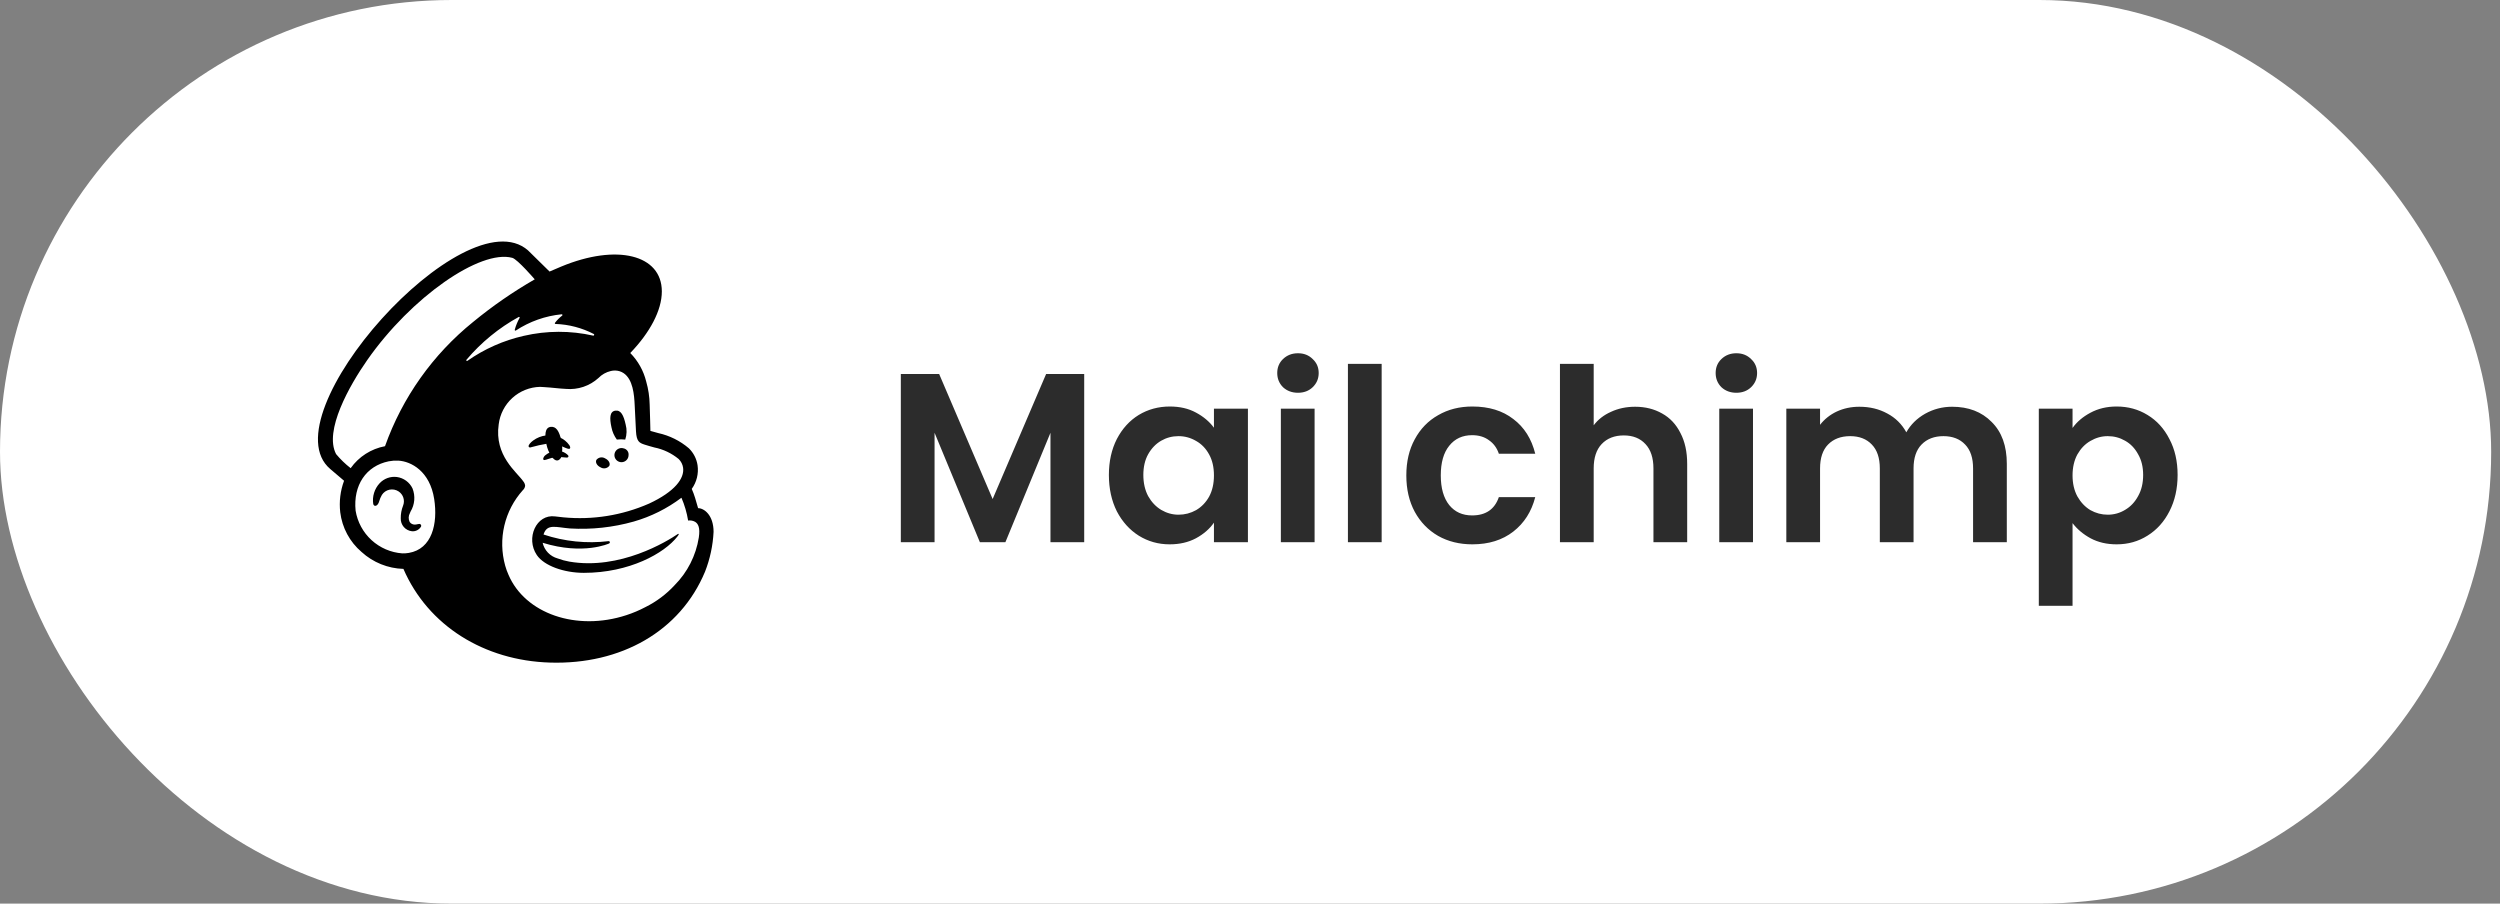 <?xml version="1.0" encoding="UTF-8"?> <svg xmlns="http://www.w3.org/2000/svg" width="166" height="60" viewBox="0 0 166 60" fill="none"><rect x="0" y="0" width="166" height="60" fill="#808080" stroke="none"/><rect width="165.414" height="60" rx="30" fill="white"></rect><path d="M26.451 30.566C26.23 30.555 26.008 30.57 25.79 30.611C25.426 30.669 25.078 30.8 24.766 30.994C24.453 31.189 24.182 31.444 23.969 31.744C23.756 32.044 23.605 32.384 23.524 32.743C23.444 33.102 23.436 33.474 23.5 33.836C23.658 35.331 25.252 36.592 26.727 36.629C26.879 36.633 27.03 36.623 27.18 36.599C28.776 36.341 29.195 34.696 28.931 33.08C28.634 31.255 27.334 30.612 26.451 30.566ZM28.015 34.889C27.948 34.99 27.854 35.071 27.745 35.122C27.635 35.174 27.513 35.195 27.392 35.183C27.18 35.167 26.982 35.07 26.839 34.913C26.695 34.755 26.617 34.549 26.62 34.336C26.616 34.053 26.671 33.771 26.78 33.51C26.849 33.343 26.855 33.158 26.799 32.987C26.742 32.817 26.626 32.672 26.472 32.579C26.283 32.462 26.055 32.422 25.837 32.467C25.626 32.508 25.439 32.63 25.317 32.808C25.235 32.94 25.171 33.083 25.127 33.233C25.118 33.259 25.111 33.279 25.106 33.293C25.034 33.477 24.919 33.531 24.84 33.521C24.812 33.516 24.785 33.502 24.764 33.483C24.742 33.462 24.727 33.437 24.72 33.408C24.68 33.162 24.699 32.91 24.776 32.672C24.852 32.435 24.985 32.219 25.162 32.043C25.316 31.89 25.504 31.773 25.71 31.702C25.916 31.632 26.136 31.609 26.352 31.636C26.579 31.663 26.796 31.746 26.984 31.876C27.172 32.005 27.326 32.179 27.432 32.382C27.534 32.626 27.575 32.891 27.552 33.154C27.529 33.417 27.442 33.671 27.3 33.894C27.282 33.932 27.265 33.967 27.251 33.999C27.2 34.086 27.171 34.185 27.169 34.286C27.166 34.387 27.189 34.487 27.236 34.577C27.277 34.632 27.331 34.676 27.392 34.705C27.454 34.735 27.522 34.749 27.59 34.747C27.655 34.747 27.72 34.738 27.784 34.722C27.866 34.703 27.95 34.685 28.002 34.746C28.019 34.766 28.03 34.79 28.032 34.815C28.035 34.841 28.029 34.867 28.015 34.889Z" fill="white"></path><path d="M46.854 37.955C47.187 37.109 47.38 36.215 47.424 35.308C47.424 34.192 46.792 33.73 46.39 33.73C46.378 33.687 46.298 33.396 46.189 33.046C46.126 32.843 46.052 32.643 45.966 32.449C46.295 31.994 46.435 31.429 46.355 30.873C46.289 30.445 46.085 30.05 45.774 29.747C45.184 29.247 44.481 28.899 43.725 28.734C43.611 28.702 43.236 28.599 43.203 28.589C43.2 28.568 43.175 27.36 43.153 26.842C43.143 26.322 43.066 25.805 42.922 25.306C42.744 24.588 42.376 23.932 41.857 23.406C43.157 22.061 43.969 20.578 43.967 19.306C43.963 16.86 40.955 16.12 37.248 17.653C37.244 17.654 36.468 17.983 36.462 17.986C36.459 17.982 35.042 16.595 35.021 16.576C30.794 12.895 17.579 27.563 21.804 31.125L22.728 31.906C22.478 32.574 22.39 33.291 22.471 33.999C22.596 35.029 23.105 35.974 23.897 36.645C24.665 37.343 25.658 37.742 26.695 37.77C28.339 41.554 32.096 43.875 36.501 44.006C41.226 44.146 45.192 41.932 46.854 37.955ZM47.824 33.477C48.229 33.999 48.437 34.648 48.412 35.308C48.37 36.338 48.154 37.354 47.775 38.312L47.766 38.335C46.909 40.397 45.412 42.129 43.496 43.275C41.502 44.435 39.23 45.031 36.923 44.999C36.773 44.999 36.621 44.996 36.471 44.992C34.195 44.944 31.972 44.288 30.035 43.092C28.329 42.023 26.949 40.508 26.044 38.71C25.001 38.548 24.028 38.087 23.241 37.384C22.264 36.549 21.637 35.375 21.488 34.097C21.421 33.477 21.457 32.849 21.594 32.24L21.165 31.878C20.818 31.578 20.536 31.211 20.337 30.798C20.137 30.385 20.024 29.936 20.005 29.478C19.97 28.527 20.134 27.579 20.487 26.696C21.367 24.294 23.391 21.433 25.902 19.044C27.023 17.956 28.266 17.003 29.607 16.202C30.725 15.487 32.009 15.073 33.334 15.001C34.189 14.979 35.022 15.275 35.671 15.832C35.708 15.864 36.263 16.407 36.684 16.82C36.789 16.775 36.865 16.743 36.867 16.742C38.112 16.2 39.451 15.903 40.809 15.867C43.324 15.867 44.952 17.217 44.955 19.305C44.957 20.593 44.325 22.037 43.158 23.435C43.476 23.926 43.716 24.462 43.87 25.026C44.036 25.602 44.127 26.198 44.14 26.798C44.151 27.056 44.163 27.471 44.172 27.836C45.033 28.054 45.828 28.476 46.49 29.067C46.939 29.512 47.233 30.09 47.33 30.715C47.427 31.332 47.332 31.964 47.057 32.524C47.081 32.595 47.107 32.671 47.132 32.752C47.154 32.822 47.175 32.89 47.194 32.955C47.437 33.086 47.651 33.263 47.824 33.477Z" fill="white"></path><path d="M44.829 32.255C44.989 32.104 45.114 31.92 45.195 31.716C45.276 31.511 45.311 31.291 45.297 31.072C45.264 30.851 45.161 30.646 45.002 30.488C44.537 30.102 43.983 29.837 43.389 29.716C43.118 29.639 42.935 29.59 42.736 29.524C42.384 29.407 42.21 29.312 42.171 28.643C42.154 28.35 42.103 27.33 42.085 26.908C42.053 26.17 41.965 25.16 41.345 24.743C41.188 24.639 41.004 24.58 40.816 24.572C40.71 24.566 40.604 24.576 40.501 24.603C40.187 24.677 39.901 24.84 39.678 25.074C39.389 25.337 39.049 25.538 38.678 25.663C38.308 25.788 37.916 25.835 37.527 25.8C37.093 25.782 36.633 25.713 36.107 25.682C36.004 25.676 35.901 25.669 35.799 25.664C35.118 25.684 34.467 25.948 33.965 26.408C33.463 26.868 33.143 27.493 33.063 28.169C32.761 30.267 34.264 31.351 34.698 31.987C34.765 32.068 34.806 32.168 34.817 32.272C34.806 32.389 34.751 32.496 34.663 32.573L34.663 32.573C34.062 33.25 33.641 34.066 33.436 34.947C33.232 35.828 33.252 36.746 33.494 37.617C33.551 37.827 33.624 38.031 33.713 38.229C34.81 40.819 38.211 42.026 41.534 40.929C41.969 40.785 42.391 40.605 42.796 40.389C43.525 40.025 44.18 39.53 44.729 38.929C45.586 38.06 46.149 36.944 46.339 35.738C46.439 35.07 46.292 34.812 46.093 34.688C45.952 34.608 45.788 34.578 45.628 34.602C45.544 34.078 45.395 33.566 45.186 33.078L44.829 32.255Z" fill="white"></path><path d="M39.383 22.252C39.437 22.264 39.471 22.172 39.423 22.145C38.629 21.733 37.753 21.504 36.86 21.474C36.851 21.474 36.843 21.471 36.835 21.467C36.828 21.462 36.822 21.456 36.819 21.448C36.815 21.44 36.813 21.432 36.814 21.423C36.815 21.415 36.818 21.406 36.823 21.4C36.962 21.218 37.124 21.055 37.305 20.916C37.313 20.91 37.319 20.901 37.322 20.891C37.325 20.881 37.324 20.871 37.321 20.861C37.317 20.852 37.311 20.843 37.302 20.838C37.293 20.832 37.283 20.83 37.273 20.83C36.179 20.938 35.127 21.308 34.208 21.911C34.2 21.916 34.19 21.919 34.181 21.919C34.172 21.919 34.162 21.916 34.154 21.911C34.147 21.905 34.141 21.898 34.137 21.889C34.134 21.88 34.133 21.871 34.135 21.861C34.209 21.585 34.318 21.32 34.459 21.071C34.464 21.062 34.466 21.052 34.464 21.043C34.463 21.033 34.459 21.024 34.452 21.017C34.445 21.01 34.436 21.006 34.427 21.004C34.417 21.003 34.407 21.004 34.399 21.009C33.071 21.738 31.887 22.704 30.906 23.859C30.899 23.867 30.894 23.879 30.895 23.89C30.895 23.902 30.899 23.913 30.907 23.922C30.915 23.93 30.925 23.936 30.937 23.937C30.949 23.938 30.96 23.935 30.97 23.928C32.106 23.134 33.387 22.569 34.74 22.264C36.267 21.912 37.854 21.908 39.383 22.252Z" fill="white"></path><path d="M35.472 18.504C35.472 18.504 34.322 17.172 33.975 17.073C31.838 16.497 27.223 19.675 24.277 23.874C23.084 25.573 21.378 28.582 22.194 30.129C22.484 30.477 22.811 30.792 23.169 31.068C23.716 30.302 24.539 29.778 25.465 29.606C26.626 26.358 28.666 23.495 31.356 21.336C32.648 20.279 34.024 19.332 35.472 18.504Z" fill="white"></path><path d="M27.938 34.831C27.955 34.851 27.965 34.876 27.967 34.902C27.969 34.928 27.964 34.954 27.951 34.976C27.889 35.077 27.8 35.158 27.694 35.211C27.589 35.264 27.47 35.286 27.352 35.275C27.143 35.253 26.949 35.151 26.811 34.992C26.674 34.832 26.601 34.626 26.61 34.415C26.606 34.128 26.659 33.842 26.764 33.575C26.831 33.408 26.838 33.222 26.784 33.05C26.73 32.878 26.618 32.73 26.468 32.631C26.379 32.572 26.279 32.531 26.174 32.512C26.07 32.492 25.962 32.494 25.858 32.516C25.756 32.538 25.659 32.58 25.573 32.639C25.488 32.698 25.415 32.774 25.358 32.862C25.279 32.998 25.218 33.143 25.175 33.294C25.167 33.321 25.161 33.342 25.156 33.355C25.086 33.543 24.975 33.597 24.9 33.587C24.865 33.582 24.816 33.559 24.784 33.473C24.745 33.225 24.763 32.971 24.837 32.73C24.91 32.49 25.038 32.27 25.209 32.086C25.353 31.932 25.532 31.813 25.731 31.741C25.93 31.67 26.143 31.646 26.352 31.673C26.574 31.703 26.785 31.788 26.967 31.921C27.148 32.053 27.293 32.228 27.39 32.43C27.488 32.678 27.528 32.946 27.506 33.212C27.484 33.479 27.401 33.736 27.263 33.965C27.246 34.004 27.23 34.04 27.217 34.072C27.167 34.162 27.14 34.262 27.137 34.364C27.135 34.466 27.157 34.568 27.202 34.659C27.24 34.714 27.291 34.759 27.35 34.789C27.41 34.819 27.476 34.834 27.542 34.833C27.605 34.832 27.668 34.823 27.728 34.806C27.807 34.788 27.889 34.769 27.938 34.831ZM47.381 35.316C47.337 36.222 47.145 37.114 46.815 37.958C45.163 41.926 41.223 44.136 36.529 43.996C32.153 43.866 28.421 41.549 26.787 37.774C25.756 37.745 24.77 37.346 24.008 36.651C23.22 35.98 22.715 35.037 22.591 34.01C22.511 33.304 22.598 32.588 22.846 31.922L21.929 31.142C17.731 27.587 30.86 12.95 35.059 16.624C35.08 16.642 36.487 18.027 36.491 18.031C36.496 18.028 37.267 17.7 37.271 17.698C40.954 16.169 43.943 16.907 43.946 19.348C43.948 20.617 43.142 22.097 41.85 23.44C42.367 23.965 42.732 24.62 42.908 25.335C43.051 25.834 43.128 26.349 43.138 26.868C43.16 27.385 43.185 28.59 43.187 28.612C43.22 28.622 43.593 28.724 43.706 28.756C44.457 28.921 45.157 29.268 45.742 29.768C46.051 30.07 46.253 30.464 46.318 30.891C46.398 31.445 46.26 32.009 45.932 32.463C46.018 32.657 46.091 32.856 46.154 33.059C46.262 33.409 46.342 33.699 46.354 33.742C46.753 33.742 47.381 34.203 47.381 35.316ZM28.831 33.139C28.546 31.286 27.296 30.633 26.448 30.586C26.235 30.575 26.021 30.59 25.812 30.631C24.299 30.938 23.444 32.229 23.612 33.907C23.735 34.66 24.107 35.349 24.67 35.864C25.233 36.379 25.953 36.689 26.713 36.744C26.859 36.748 27.005 36.737 27.148 36.713C28.682 36.451 29.084 34.78 28.831 33.139ZM31.418 21.375C32.7 20.321 34.068 19.375 35.507 18.548C35.507 18.548 34.364 17.219 34.019 17.121C31.897 16.546 27.312 19.718 24.385 23.908C23.2 25.603 21.505 28.605 22.315 30.15C22.603 30.496 22.928 30.81 23.284 31.087C23.826 30.323 24.644 29.799 25.565 29.627C26.717 26.389 28.743 23.533 31.418 21.375ZM36.031 36.04C36.087 36.286 36.209 36.513 36.383 36.696C36.558 36.878 36.778 37.011 37.022 37.078C37.275 37.173 37.536 37.244 37.802 37.291C41.159 37.87 44.298 35.945 45.005 35.46C45.058 35.423 45.093 35.459 45.05 35.523C45.029 35.557 45.006 35.591 44.981 35.622C44.116 36.741 41.791 38.037 38.766 38.037C37.447 38.036 36.128 37.57 35.644 36.854C34.892 35.742 35.606 34.12 36.858 34.289C36.86 34.289 37.286 34.338 37.406 34.351C39.352 34.538 41.313 34.223 43.102 33.437C44.81 32.642 45.455 31.767 45.358 31.058C45.326 30.838 45.223 30.635 45.064 30.479C44.597 30.095 44.043 29.831 43.45 29.712C43.178 29.636 42.994 29.587 42.796 29.521C42.444 29.405 42.269 29.311 42.23 28.646C42.213 28.355 42.162 27.343 42.144 26.924C42.112 26.19 42.024 25.188 41.404 24.774C41.246 24.67 41.062 24.611 40.873 24.604C40.767 24.598 40.661 24.608 40.559 24.635C40.244 24.708 39.958 24.87 39.734 25.102C39.444 25.364 39.103 25.564 38.733 25.688C38.362 25.812 37.97 25.858 37.581 25.823C37.147 25.805 36.687 25.737 36.16 25.706C36.057 25.7 35.955 25.693 35.852 25.688C35.173 25.706 34.523 25.967 34.02 26.424C33.518 26.88 33.196 27.502 33.114 28.176C32.812 30.259 34.316 31.336 34.75 31.967C34.817 32.048 34.858 32.146 34.869 32.251C34.858 32.366 34.803 32.473 34.715 32.549V32.55C34.114 33.219 33.692 34.028 33.487 34.904C33.283 35.779 33.303 36.692 33.544 37.558C33.602 37.766 33.675 37.969 33.764 38.166C34.862 40.738 38.266 41.936 41.592 40.846C42.028 40.704 42.45 40.525 42.856 40.311C43.584 39.95 44.24 39.459 44.791 38.861C45.647 38 46.211 36.891 46.401 35.692C46.502 35.029 46.355 34.772 46.155 34.649C46.014 34.57 45.851 34.54 45.691 34.564C45.606 34.043 45.457 33.535 45.248 33.05C44.298 33.767 43.225 34.303 42.081 34.631C40.704 35.02 39.273 35.175 37.845 35.09C36.926 35.016 36.319 34.747 36.09 35.492C37.48 35.956 38.955 36.107 40.409 35.932C40.419 35.931 40.43 35.932 40.44 35.935C40.45 35.938 40.459 35.943 40.467 35.95C40.475 35.956 40.481 35.964 40.486 35.973C40.491 35.982 40.494 35.992 40.495 36.002C40.496 36.02 40.493 36.037 40.484 36.052C40.475 36.067 40.462 36.079 40.446 36.086C40.446 36.086 38.74 36.88 36.031 36.04ZM31.035 23.96C32.163 23.168 33.435 22.604 34.78 22.3C36.297 21.948 37.874 21.944 39.393 22.287C39.446 22.299 39.48 22.207 39.432 22.18C38.644 21.77 37.774 21.541 36.886 21.511C36.877 21.511 36.869 21.508 36.862 21.504C36.855 21.499 36.849 21.493 36.845 21.485C36.841 21.477 36.84 21.469 36.84 21.46C36.841 21.452 36.844 21.444 36.849 21.437C36.987 21.256 37.149 21.093 37.329 20.954C37.337 20.948 37.343 20.939 37.346 20.93C37.348 20.92 37.348 20.909 37.344 20.899C37.341 20.89 37.334 20.882 37.325 20.876C37.317 20.87 37.307 20.868 37.297 20.868C36.209 20.976 35.164 21.346 34.251 21.947C34.243 21.952 34.234 21.955 34.225 21.955C34.215 21.955 34.206 21.952 34.198 21.947C34.191 21.941 34.184 21.934 34.181 21.925C34.178 21.916 34.177 21.907 34.179 21.898C34.253 21.622 34.361 21.357 34.501 21.109C34.506 21.1 34.508 21.09 34.506 21.081C34.505 21.071 34.501 21.062 34.494 21.055C34.487 21.049 34.478 21.044 34.469 21.042C34.459 21.041 34.45 21.042 34.441 21.047C33.121 21.775 31.945 22.739 30.971 23.891C30.964 23.899 30.96 23.911 30.96 23.922C30.96 23.934 30.964 23.945 30.972 23.954C30.98 23.962 30.991 23.968 31.002 23.969C31.014 23.97 31.025 23.967 31.035 23.96ZM39.876 31.031C39.968 31.089 40.078 31.112 40.185 31.094C40.292 31.076 40.389 31.019 40.457 30.934C40.542 30.771 40.419 30.548 40.183 30.438C40.091 30.38 39.981 30.358 39.873 30.375C39.766 30.393 39.669 30.45 39.601 30.535C39.516 30.699 39.639 30.921 39.876 31.031ZM40.601 28.373C40.658 28.668 40.78 28.947 40.959 29.188C41.144 29.166 41.331 29.166 41.516 29.188C41.624 28.864 41.634 28.516 41.543 28.186C41.41 27.579 41.229 27.211 40.855 27.268C40.481 27.325 40.468 27.766 40.601 28.373ZM41.396 29.769C41.302 29.742 41.202 29.745 41.109 29.778C41.017 29.811 40.937 29.872 40.881 29.953C40.825 30.033 40.796 30.129 40.798 30.227C40.799 30.325 40.831 30.421 40.89 30.499C40.948 30.578 41.03 30.637 41.123 30.667C41.216 30.697 41.317 30.697 41.41 30.667C41.504 30.637 41.585 30.578 41.644 30.5C41.702 30.421 41.734 30.326 41.736 30.228C41.75 30.122 41.722 30.016 41.658 29.93C41.595 29.845 41.501 29.787 41.396 29.769Z" fill="black"></path><path d="M35.192 29.715C35.133 29.707 35.107 29.681 35.1 29.647C35.077 29.543 35.238 29.37 35.408 29.246C35.656 29.064 35.946 28.95 36.251 28.913C36.556 28.877 36.866 28.919 37.15 29.037C37.415 29.146 37.643 29.329 37.807 29.565C37.867 29.664 37.879 29.741 37.84 29.782C37.779 29.846 37.623 29.772 37.368 29.661C37.063 29.511 36.726 29.438 36.386 29.449C35.984 29.515 35.585 29.604 35.192 29.715ZM37.725 30.236C37.615 30.121 37.478 30.035 37.327 29.985C37.176 29.936 37.014 29.924 36.858 29.952C36.626 29.977 36.407 30.068 36.227 30.215C36.143 30.275 36.085 30.365 36.066 30.467C36.065 30.478 36.067 30.489 36.072 30.5C36.076 30.51 36.083 30.52 36.091 30.527C36.106 30.541 36.125 30.548 36.145 30.548C36.229 30.536 36.31 30.513 36.388 30.481C36.727 30.353 37.094 30.315 37.453 30.37C37.619 30.389 37.698 30.399 37.734 30.342C37.743 30.326 37.748 30.307 37.746 30.288C37.744 30.269 37.737 30.251 37.725 30.236Z" fill="black"></path><path d="M37.252 30.389C37.357 30.016 37.363 29.621 37.27 29.245C37.135 28.636 36.93 28.289 36.551 28.346C36.172 28.403 36.162 28.894 36.284 29.505C36.341 29.785 36.45 30.051 36.607 30.29C36.908 30.711 37.113 30.602 37.252 30.389Z" fill="black"></path><path d="M71.991 24.832V36H69.751V28.736L66.759 36H65.063L62.055 28.736V36H59.815V24.832H62.359L65.911 33.136L69.463 24.832H71.991ZM73.63 31.536C73.63 30.64 73.806 29.845 74.158 29.152C74.52 28.459 75.006 27.925 75.614 27.552C76.232 27.179 76.92 26.992 77.678 26.992C78.339 26.992 78.915 27.125 79.406 27.392C79.907 27.659 80.307 27.995 80.606 28.4V27.136H82.862V36H80.606V34.704C80.318 35.12 79.918 35.467 79.406 35.744C78.904 36.011 78.323 36.144 77.662 36.144C76.915 36.144 76.232 35.952 75.614 35.568C75.006 35.184 74.52 34.645 74.158 33.952C73.806 33.248 73.63 32.443 73.63 31.536ZM80.606 31.568C80.606 31.024 80.499 30.56 80.286 30.176C80.072 29.781 79.784 29.483 79.422 29.28C79.059 29.067 78.67 28.96 78.254 28.96C77.838 28.96 77.454 29.061 77.102 29.264C76.75 29.467 76.462 29.765 76.238 30.16C76.024 30.544 75.918 31.003 75.918 31.536C75.918 32.069 76.024 32.539 76.238 32.944C76.462 33.339 76.75 33.643 77.102 33.856C77.464 34.069 77.848 34.176 78.254 34.176C78.67 34.176 79.059 34.075 79.422 33.872C79.784 33.659 80.072 33.36 80.286 32.976C80.499 32.581 80.606 32.112 80.606 31.568ZM86.185 26.08C85.791 26.08 85.46 25.957 85.193 25.712C84.937 25.456 84.809 25.141 84.809 24.768C84.809 24.395 84.937 24.085 85.193 23.84C85.46 23.584 85.791 23.456 86.185 23.456C86.58 23.456 86.905 23.584 87.161 23.84C87.428 24.085 87.561 24.395 87.561 24.768C87.561 25.141 87.428 25.456 87.161 25.712C86.905 25.957 86.58 26.08 86.185 26.08ZM87.289 27.136V36H85.049V27.136H87.289ZM91.742 24.16V36H89.502V24.16H91.742ZM93.38 31.568C93.38 30.651 93.566 29.851 93.94 29.168C94.313 28.475 94.83 27.941 95.492 27.568C96.153 27.184 96.91 26.992 97.764 26.992C98.862 26.992 99.769 27.269 100.484 27.824C101.209 28.368 101.694 29.136 101.94 30.128H99.524C99.396 29.744 99.177 29.445 98.868 29.232C98.569 29.008 98.196 28.896 97.748 28.896C97.108 28.896 96.601 29.131 96.228 29.6C95.854 30.059 95.668 30.715 95.668 31.568C95.668 32.411 95.854 33.067 96.228 33.536C96.601 33.995 97.108 34.224 97.748 34.224C98.654 34.224 99.246 33.819 99.524 33.008H101.94C101.694 33.968 101.209 34.731 100.484 35.296C99.758 35.861 98.852 36.144 97.764 36.144C96.91 36.144 96.153 35.957 95.492 35.584C94.83 35.2 94.313 34.667 93.94 33.984C93.566 33.291 93.38 32.485 93.38 31.568ZM108.573 27.008C109.245 27.008 109.842 27.157 110.365 27.456C110.887 27.744 111.293 28.176 111.581 28.752C111.879 29.317 112.029 30 112.029 30.8V36H109.789V31.104C109.789 30.4 109.613 29.861 109.261 29.488C108.909 29.104 108.429 28.912 107.821 28.912C107.202 28.912 106.711 29.104 106.349 29.488C105.997 29.861 105.821 30.4 105.821 31.104V36H103.581V24.16H105.821V28.24C106.109 27.856 106.493 27.557 106.973 27.344C107.453 27.12 107.986 27.008 108.573 27.008ZM115.295 26.08C114.9 26.08 114.569 25.957 114.303 25.712C114.047 25.456 113.919 25.141 113.919 24.768C113.919 24.395 114.047 24.085 114.303 23.84C114.569 23.584 114.9 23.456 115.295 23.456C115.689 23.456 116.015 23.584 116.271 23.84C116.537 24.085 116.671 24.395 116.671 24.768C116.671 25.141 116.537 25.456 116.271 25.712C116.015 25.957 115.689 26.08 115.295 26.08ZM116.399 27.136V36H114.159V27.136H116.399ZM129.62 27.008C130.708 27.008 131.582 27.344 132.244 28.016C132.916 28.677 133.252 29.605 133.252 30.8V36H131.012V31.104C131.012 30.411 130.836 29.883 130.484 29.52C130.132 29.147 129.652 28.96 129.044 28.96C128.436 28.96 127.95 29.147 127.588 29.52C127.236 29.883 127.06 30.411 127.06 31.104V36H124.82V31.104C124.82 30.411 124.644 29.883 124.292 29.52C123.94 29.147 123.46 28.96 122.852 28.96C122.233 28.96 121.742 29.147 121.38 29.52C121.028 29.883 120.852 30.411 120.852 31.104V36H118.612V27.136H120.852V28.208C121.14 27.835 121.508 27.541 121.956 27.328C122.414 27.115 122.916 27.008 123.46 27.008C124.153 27.008 124.772 27.157 125.316 27.456C125.86 27.744 126.281 28.16 126.58 28.704C126.868 28.192 127.284 27.781 127.828 27.472C128.382 27.163 128.98 27.008 129.62 27.008ZM137.617 28.416C137.905 28.011 138.3 27.675 138.801 27.408C139.313 27.131 139.895 26.992 140.545 26.992C141.303 26.992 141.985 27.179 142.593 27.552C143.212 27.925 143.697 28.459 144.049 29.152C144.412 29.835 144.593 30.629 144.593 31.536C144.593 32.443 144.412 33.248 144.049 33.952C143.697 34.645 143.212 35.184 142.593 35.568C141.985 35.952 141.303 36.144 140.545 36.144C139.895 36.144 139.319 36.011 138.817 35.744C138.327 35.477 137.927 35.141 137.617 34.736V40.224H135.377V27.136H137.617V28.416ZM142.305 31.536C142.305 31.003 142.193 30.544 141.969 30.16C141.756 29.765 141.468 29.467 141.105 29.264C140.753 29.061 140.369 28.96 139.953 28.96C139.548 28.96 139.164 29.067 138.801 29.28C138.449 29.483 138.161 29.781 137.937 30.176C137.724 30.571 137.617 31.035 137.617 31.568C137.617 32.101 137.724 32.565 137.937 32.96C138.161 33.355 138.449 33.659 138.801 33.872C139.164 34.075 139.548 34.176 139.953 34.176C140.369 34.176 140.753 34.069 141.105 33.856C141.468 33.643 141.756 33.339 141.969 32.944C142.193 32.549 142.305 32.08 142.305 31.536Z" fill="#2C2C2C"></path></svg> 